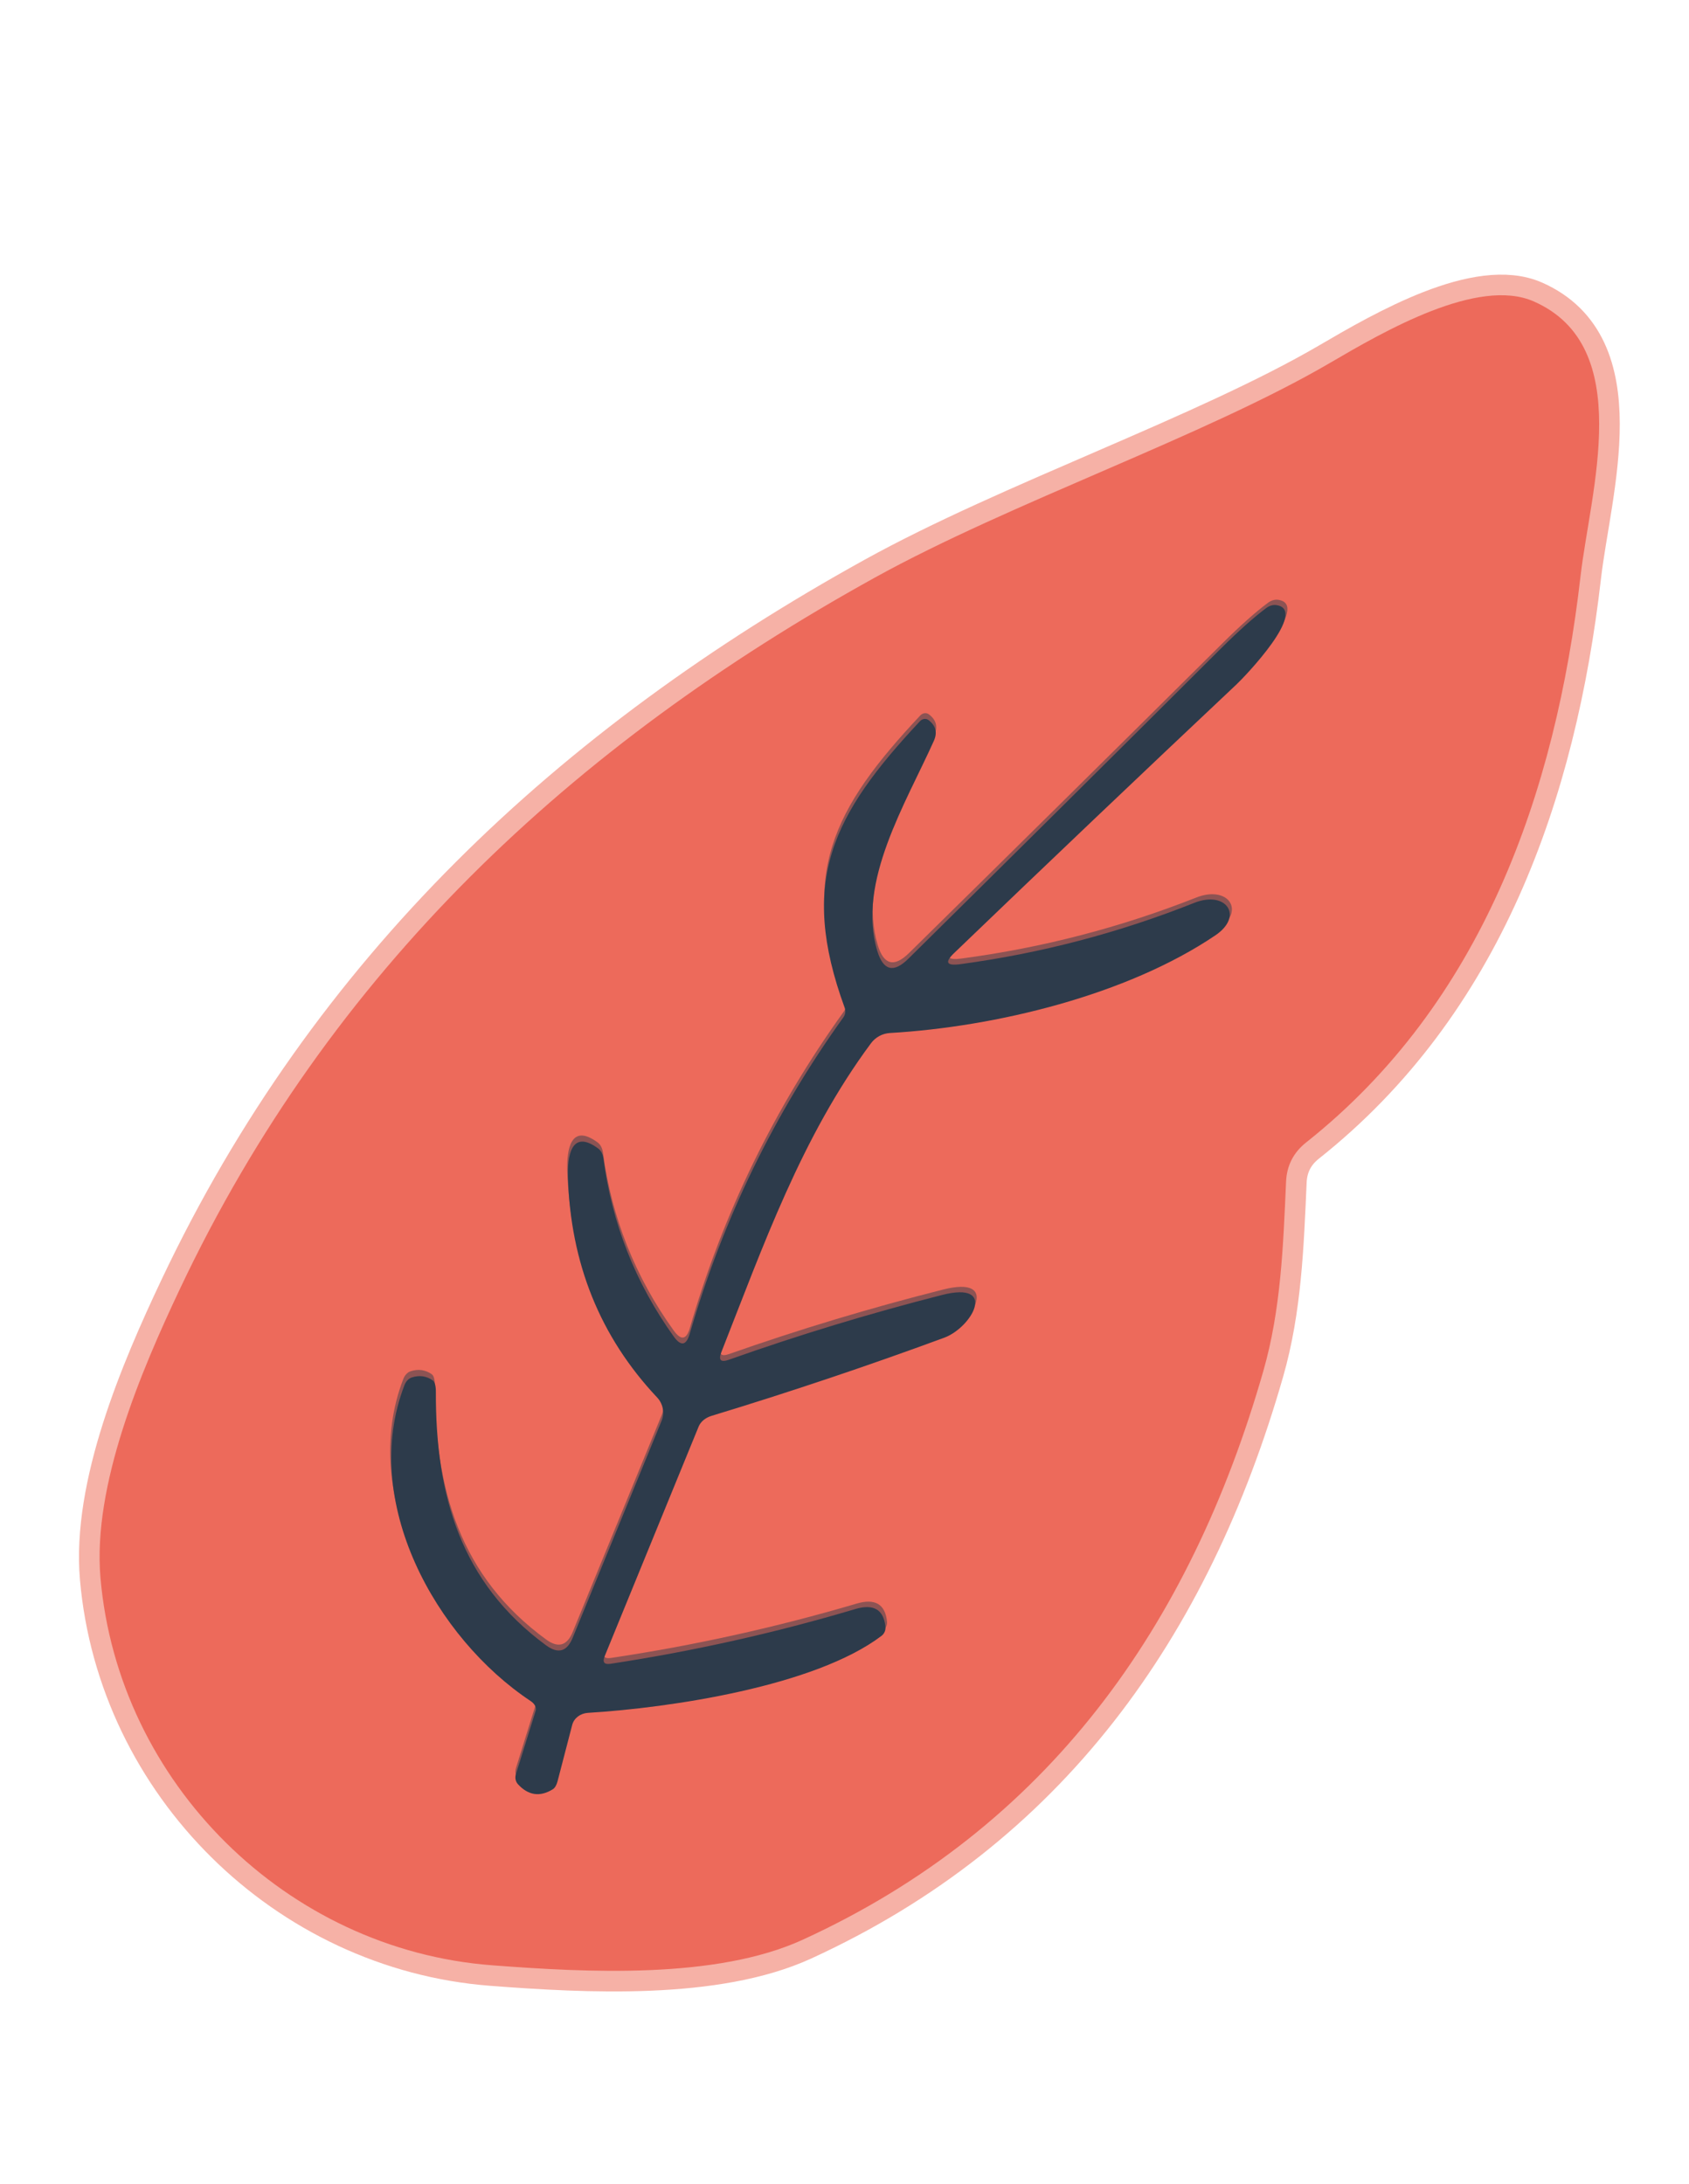 <svg width="82" height="106" viewBox="0 0 82 106" fill="none" xmlns="http://www.w3.org/2000/svg">
<path d="M64.581 17.61C58.492 21.17 49.079 24.384 42.466 28.041C27.754 36.179 16.042 47.123 8.745 62.543C6.821 66.604 4.494 72.105 4.877 76.58C5.739 86.554 13.921 94.634 23.884 95.393C28.472 95.743 34.756 96.08 38.961 94.159C50.837 88.724 57.77 78.975 61.331 66.56C62.191 63.562 62.297 60.505 62.438 57.357C62.472 56.577 62.796 55.944 63.41 55.457C71.941 48.691 75.521 38.531 76.735 27.961C77.208 23.837 79.427 16.823 74.47 14.634C71.755 13.433 67.185 16.088 64.581 17.61Z" stroke="#F6B1A6" stroke-width="2"/>
<path d="M35.038 65.356C37.071 60.199 38.939 54.894 42.315 50.365C42.423 50.22 42.561 50.1 42.721 50.014C42.88 49.928 43.056 49.877 43.237 49.867C48.382 49.577 54.793 48.049 59.11 45.146C60.511 44.204 59.622 42.955 58.074 43.569C54.395 45.022 50.594 46.008 46.668 46.529C45.997 46.617 45.893 46.44 46.357 45.997C50.925 41.628 55.514 37.282 60.124 32.96C60.516 32.596 63.662 29.333 62.049 29.113C61.969 29.103 61.885 29.111 61.801 29.136C61.718 29.161 61.636 29.204 61.56 29.261C60.965 29.7 60.227 30.357 59.345 31.231C54.29 36.251 49.22 41.261 44.134 46.259C43.413 46.969 42.907 46.839 42.614 45.87C41.607 42.54 43.994 38.725 45.364 35.677C45.542 35.273 45.454 34.939 45.097 34.673C45.039 34.629 44.965 34.609 44.888 34.619C44.812 34.628 44.739 34.666 44.683 34.725C40.433 39.254 38.757 42.465 41.031 48.637C41.059 48.715 41.067 48.799 41.056 48.881C41.044 48.963 41.012 49.041 40.964 49.108C37.593 53.79 35.103 58.906 33.495 64.457C33.326 65.037 33.063 65.078 32.708 64.579C30.84 61.983 29.694 59.098 29.27 55.927C29.256 55.827 29.227 55.733 29.183 55.651C29.139 55.569 29.082 55.501 29.015 55.452C27.665 54.461 27.516 55.906 27.542 56.806C27.667 61.022 29.124 64.604 31.912 67.552C32.053 67.702 32.149 67.889 32.187 68.09C32.225 68.291 32.204 68.498 32.127 68.686L27.81 79.205C27.535 79.884 27.104 80.009 26.517 79.582C22.345 76.531 21.102 72.302 21.115 67.227C21.115 67.102 21.101 66.987 21.074 66.894C21.048 66.802 21.01 66.736 20.965 66.706C20.658 66.49 20.317 66.44 19.944 66.557C19.868 66.581 19.795 66.627 19.733 66.692C19.67 66.757 19.619 66.838 19.583 66.931C17.405 72.574 21.127 79.219 25.766 82.285C25.857 82.346 25.931 82.424 25.975 82.506C26.019 82.588 26.032 82.67 26.01 82.74L25.048 85.83C25.021 85.916 25.016 86.006 25.033 86.092C25.05 86.177 25.089 86.255 25.146 86.318C25.652 86.867 26.218 86.951 26.845 86.57C26.895 86.54 26.942 86.49 26.983 86.422C27.023 86.355 27.056 86.272 27.08 86.18L27.793 83.436C27.835 83.28 27.931 83.14 28.067 83.036C28.203 82.933 28.373 82.871 28.552 82.859C32.561 82.623 39.618 81.59 42.867 79.145C42.936 79.094 42.99 79.027 43.024 78.95C43.059 78.874 43.073 78.791 43.065 78.709C42.978 77.861 42.483 77.571 41.581 77.84C37.675 78.992 33.702 79.871 29.663 80.477C29.349 80.526 29.25 80.405 29.367 80.114L33.938 68.962C33.986 68.845 34.068 68.738 34.177 68.648C34.285 68.559 34.417 68.49 34.564 68.446C38.392 67.292 42.172 66.033 45.906 64.669C47.265 64.171 48.542 61.897 45.792 62.594C42.254 63.488 38.79 64.531 35.401 65.723C35.01 65.861 34.889 65.739 35.038 65.356Z" stroke="#8D5353" stroke-width="2"/>
<path d="M64.581 17.609C67.185 16.087 71.755 13.432 74.47 14.634C79.427 16.822 77.208 23.837 76.735 27.96C75.521 38.53 71.941 48.691 63.41 55.456C62.796 55.943 62.472 56.577 62.438 57.357C62.297 60.505 62.191 63.562 61.331 66.559C57.77 78.974 50.837 88.723 38.961 94.158C34.756 96.079 28.472 95.743 23.884 95.393C13.921 94.633 5.739 86.554 4.877 76.579C4.494 72.104 6.821 66.604 8.745 62.542C16.042 47.122 27.754 36.179 42.466 28.04C49.079 24.383 58.492 21.169 64.581 17.609ZM35.037 65.356C37.07 60.198 38.938 54.894 42.314 50.364C42.422 50.219 42.56 50.099 42.719 50.013C42.879 49.927 43.055 49.877 43.236 49.866C48.381 49.576 54.791 48.048 59.109 45.145C60.51 44.203 59.621 42.955 58.073 43.568C54.394 45.021 50.592 46.008 46.667 46.528C45.996 46.617 45.892 46.44 46.355 45.996C50.923 41.627 55.513 37.281 60.123 32.959C60.514 32.595 63.66 29.333 62.048 29.113C61.968 29.102 61.884 29.11 61.8 29.135C61.716 29.161 61.634 29.203 61.559 29.26C60.964 29.7 60.225 30.357 59.344 31.231C54.289 36.251 49.219 41.26 44.133 46.259C43.412 46.968 42.905 46.839 42.613 45.87C41.606 42.539 43.993 38.724 45.362 35.676C45.541 35.273 45.452 34.938 45.096 34.673C45.038 34.628 44.964 34.608 44.887 34.618C44.811 34.628 44.737 34.666 44.682 34.724C40.432 39.253 38.755 42.465 41.029 48.636C41.057 48.715 41.066 48.799 41.054 48.881C41.043 48.963 41.011 49.04 40.962 49.107C37.592 53.789 35.102 58.906 33.494 64.457C33.325 65.037 33.062 65.077 32.706 64.579C30.839 61.982 29.693 59.098 29.269 55.926C29.255 55.826 29.225 55.732 29.181 55.65C29.138 55.569 29.08 55.501 29.013 55.451C27.664 54.46 27.515 55.905 27.541 56.806C27.666 61.022 29.123 64.603 31.911 67.551C32.052 67.701 32.147 67.888 32.185 68.089C32.224 68.29 32.203 68.497 32.125 68.686L27.809 79.204C27.533 79.883 27.102 80.009 26.516 79.581C22.344 76.53 21.1 72.301 21.114 67.227C21.114 67.102 21.099 66.986 21.073 66.893C21.046 66.801 21.009 66.736 20.964 66.705C20.657 66.489 20.316 66.439 19.943 66.557C19.866 66.58 19.794 66.626 19.732 66.691C19.669 66.756 19.618 66.838 19.582 66.93C17.404 72.573 21.126 79.218 25.765 82.285C25.856 82.346 25.93 82.423 25.974 82.505C26.018 82.587 26.03 82.67 26.009 82.739L25.047 85.829C25.02 85.915 25.015 86.006 25.032 86.091C25.049 86.177 25.088 86.255 25.144 86.317C25.651 86.867 26.217 86.951 26.843 86.57C26.893 86.54 26.941 86.489 26.981 86.422C27.022 86.354 27.055 86.272 27.078 86.18L27.791 83.436C27.834 83.279 27.93 83.139 28.066 83.036C28.202 82.932 28.371 82.87 28.55 82.859C32.56 82.622 39.617 81.589 42.866 79.144C42.934 79.093 42.988 79.026 43.023 78.95C43.058 78.874 43.072 78.791 43.064 78.709C42.976 77.86 42.482 77.571 41.58 77.84C37.674 78.992 33.701 79.871 29.662 80.476C29.347 80.525 29.249 80.404 29.366 80.113L33.936 68.962C33.985 68.844 34.067 68.737 34.175 68.648C34.284 68.558 34.416 68.489 34.563 68.445C38.39 67.291 42.171 66.032 45.905 64.668C47.264 64.171 48.541 61.896 45.791 62.593C42.252 63.487 38.789 64.53 35.4 65.723C35.008 65.861 34.887 65.738 35.037 65.356Z" fill="#ED6A5B"/>
<path d="M35.02 65.636C34.871 66.019 34.991 66.141 35.381 66.003C38.755 64.806 42.204 63.758 45.727 62.859C48.465 62.158 47.191 64.434 45.838 64.933C42.12 66.302 38.355 67.566 34.544 68.725C34.398 68.769 34.266 68.839 34.158 68.928C34.05 69.018 33.968 69.125 33.92 69.242L29.355 80.395C29.238 80.686 29.335 80.807 29.648 80.758C33.669 80.146 37.624 79.262 41.514 78.105C42.411 77.835 42.903 78.123 42.989 78.971C42.997 79.053 42.983 79.136 42.948 79.212C42.914 79.288 42.86 79.355 42.792 79.407C39.554 81.856 32.529 82.898 28.539 83.141C28.361 83.153 28.192 83.215 28.056 83.318C27.921 83.422 27.825 83.562 27.782 83.719L27.069 86.462C27.046 86.554 27.012 86.637 26.972 86.704C26.931 86.772 26.884 86.823 26.834 86.853C26.211 87.234 25.647 87.151 25.144 86.603C25.088 86.54 25.049 86.463 25.032 86.377C25.015 86.292 25.021 86.201 25.047 86.115L26.01 83.025C26.031 82.956 26.019 82.873 25.975 82.791C25.931 82.709 25.858 82.632 25.767 82.571C21.155 79.513 17.461 72.876 19.637 67.233C19.673 67.141 19.724 67.059 19.786 66.994C19.849 66.929 19.921 66.883 19.996 66.859C20.368 66.741 20.707 66.79 21.013 67.006C21.057 67.037 21.095 67.102 21.121 67.194C21.147 67.286 21.161 67.402 21.161 67.527C21.14 72.599 22.372 76.824 26.519 79.868C27.102 80.294 27.531 80.168 27.806 79.489L32.118 68.969C32.195 68.781 32.216 68.574 32.178 68.373C32.141 68.172 32.046 67.985 31.906 67.835C29.136 64.893 27.691 61.315 27.573 57.102C27.548 56.201 27.699 54.757 29.04 55.745C29.107 55.795 29.164 55.862 29.207 55.944C29.251 56.026 29.28 56.12 29.294 56.22C29.711 59.389 30.847 62.27 32.702 64.863C33.055 65.361 33.317 65.32 33.486 64.74C35.095 59.189 37.58 54.071 40.942 49.386C40.99 49.319 41.022 49.242 41.034 49.16C41.045 49.078 41.037 48.994 41.009 48.916C38.755 42.751 40.428 39.538 44.665 35.005C44.72 34.946 44.793 34.908 44.869 34.898C44.946 34.889 45.02 34.908 45.077 34.952C45.431 35.217 45.519 35.552 45.341 35.955C43.973 39.004 41.592 42.821 42.589 46.148C42.879 47.116 43.383 47.245 44.101 46.535C49.17 41.531 54.224 36.516 59.262 31.491C60.141 30.616 60.877 29.958 61.47 29.518C61.544 29.461 61.626 29.418 61.71 29.393C61.793 29.367 61.877 29.36 61.956 29.37C63.561 29.587 60.425 32.853 60.035 33.217C55.44 37.544 50.866 41.895 46.314 46.269C45.852 46.713 45.955 46.89 46.623 46.8C50.53 46.274 54.316 45.282 57.978 43.825C59.52 43.209 60.403 44.456 59.008 45.399C54.706 48.308 48.324 49.844 43.203 50.142C43.023 50.153 42.847 50.203 42.689 50.289C42.53 50.376 42.392 50.495 42.285 50.641C38.918 55.173 37.051 60.478 35.02 65.636Z" fill="#2D3B4B"/>
</svg>
